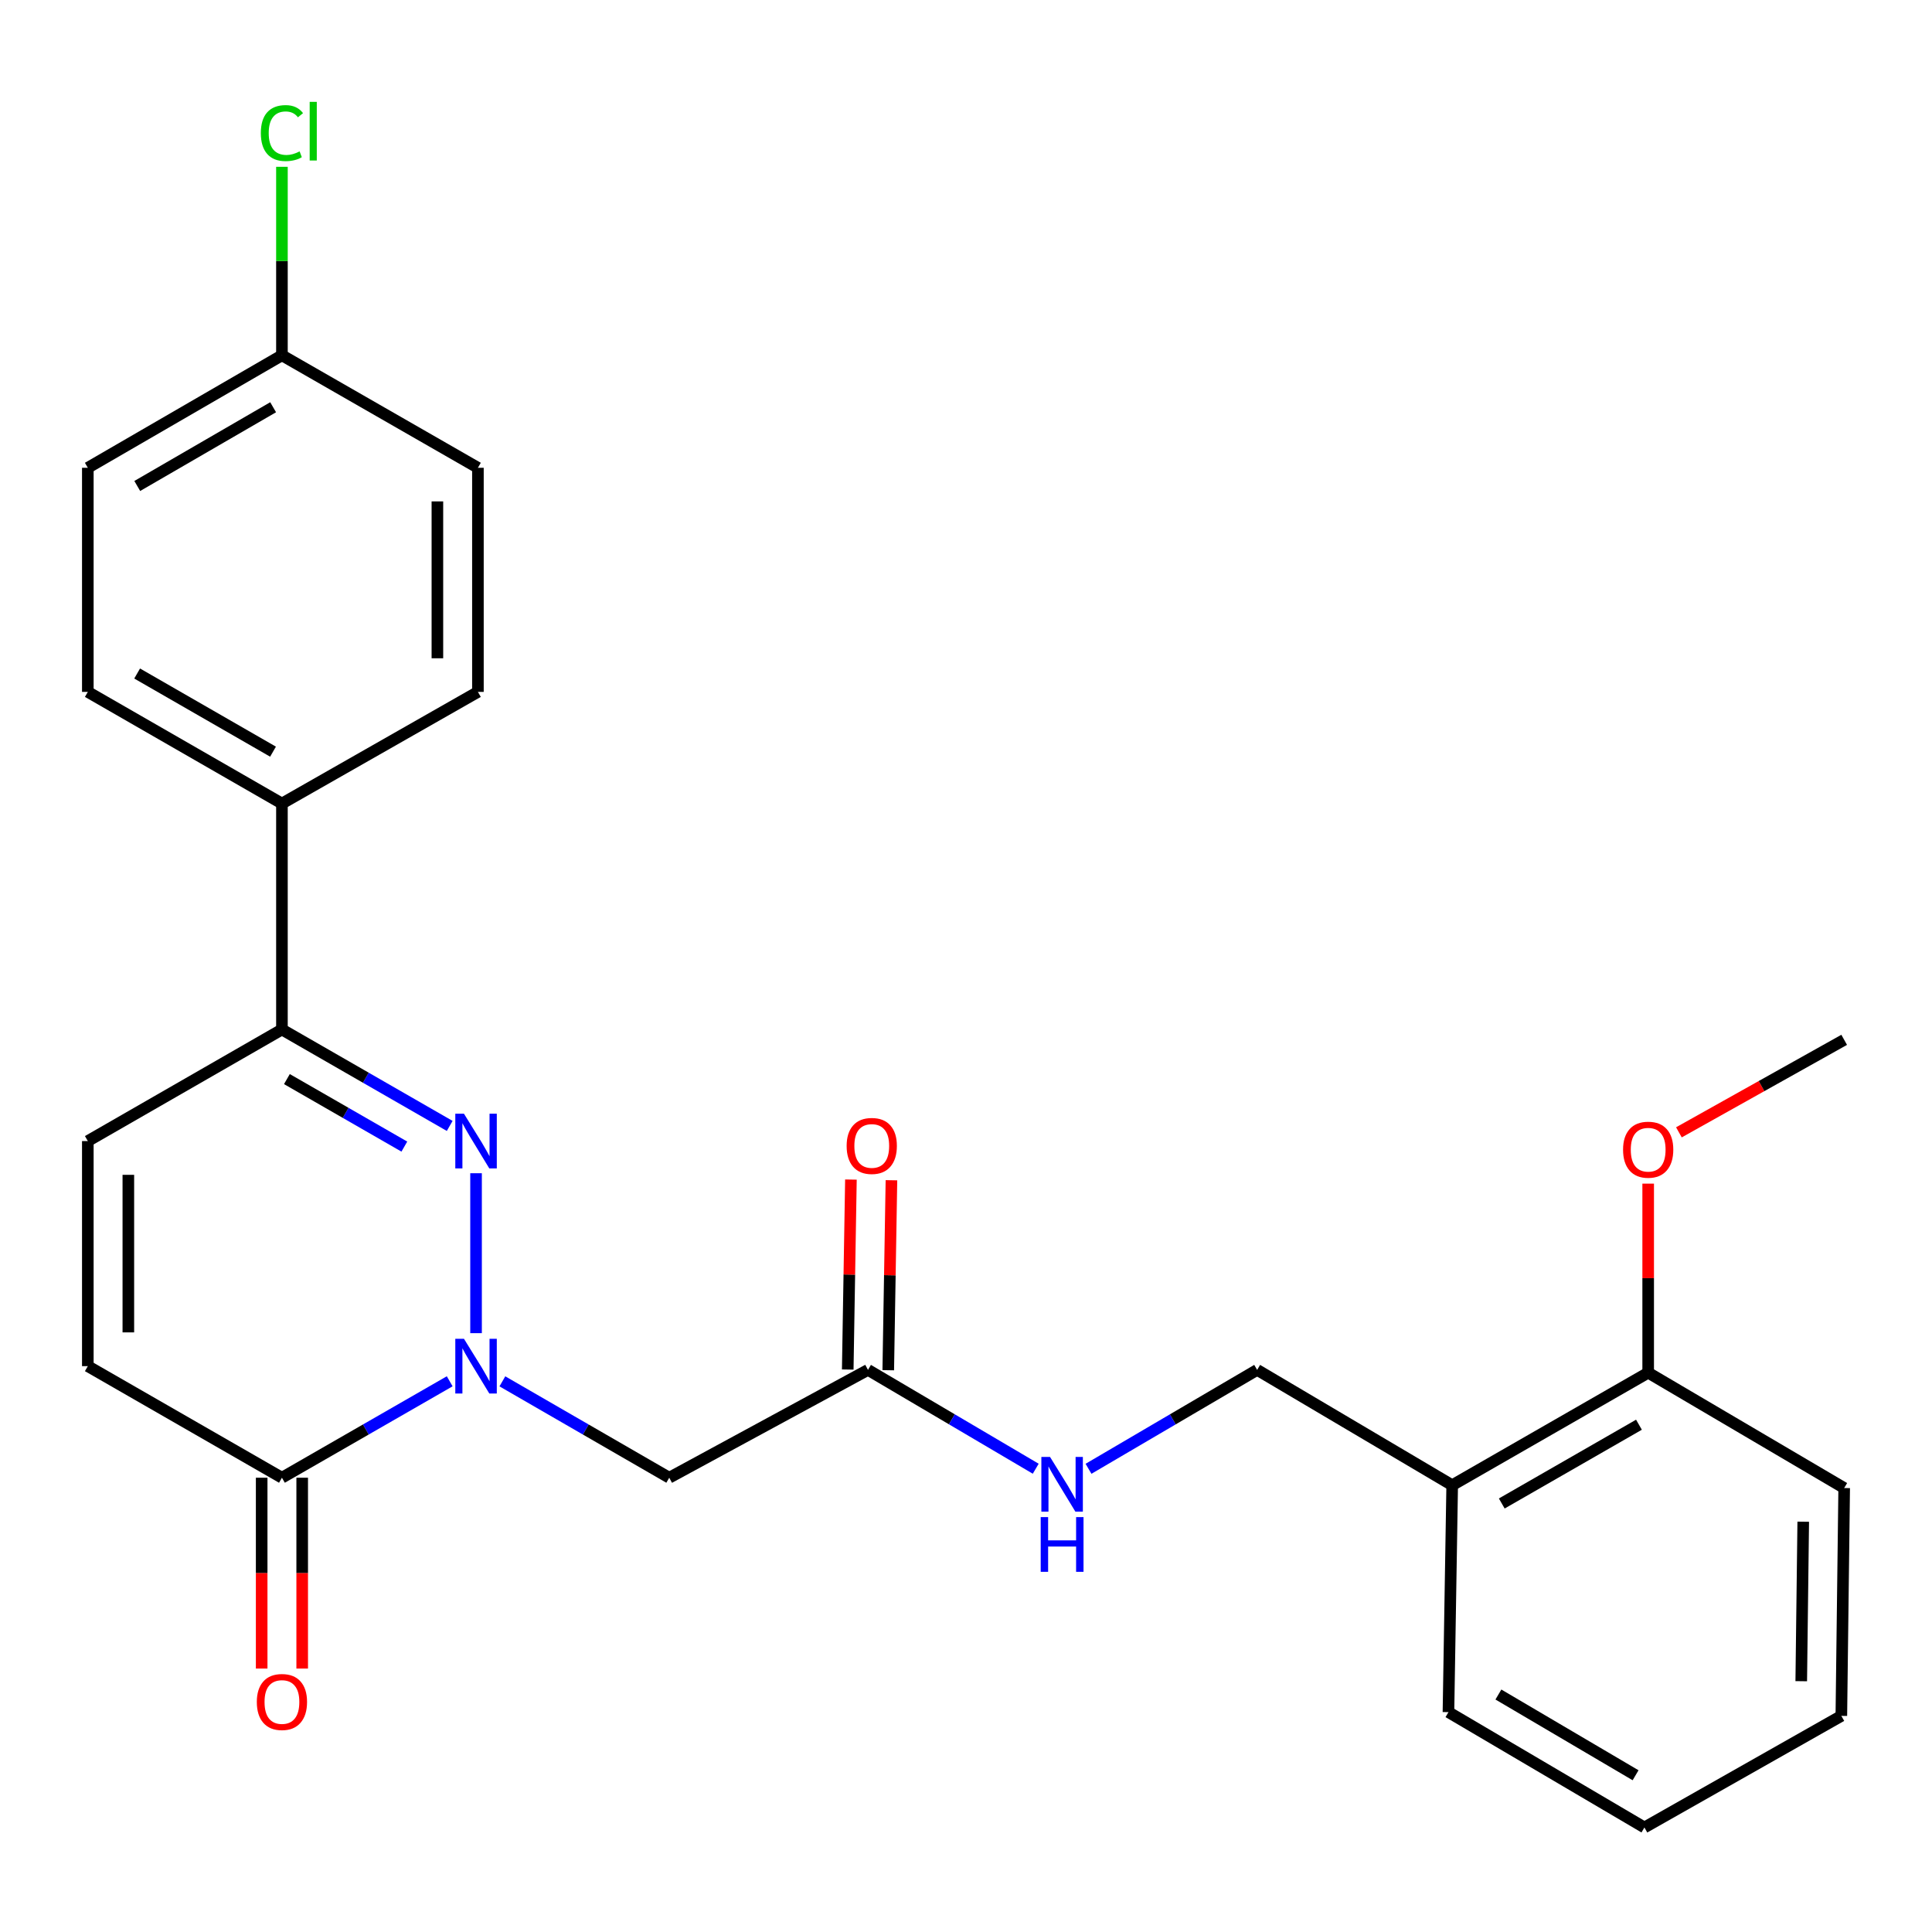 <?xml version='1.0' encoding='iso-8859-1'?>
<svg version='1.1' baseProfile='full'
              xmlns='http://www.w3.org/2000/svg'
                      xmlns:rdkit='http://www.rdkit.org/xml'
                      xmlns:xlink='http://www.w3.org/1999/xlink'
                  xml:space='preserve'
width='1000px' height='1000px' viewBox='0 0 1000 1000'>
<!-- END OF HEADER -->
<rect style='opacity:1.0;fill:#FFFFFF;stroke:none' width='1000' height='1000' x='0' y='0'> </rect>
<path class='bond-0' d='M 246.403,690.042 L 246.403,607.262' style='fill:none;fill-rule:evenodd;stroke:#0000FF;stroke-width:6px;stroke-linecap:butt;stroke-linejoin:miter;stroke-opacity:1' />
<path class='bond-1' d='M 232.765,714.953 L 189.347,739.91' style='fill:none;fill-rule:evenodd;stroke:#0000FF;stroke-width:6px;stroke-linecap:butt;stroke-linejoin:miter;stroke-opacity:1' />
<path class='bond-1' d='M 189.347,739.91 L 145.929,764.867' style='fill:none;fill-rule:evenodd;stroke:#000000;stroke-width:6px;stroke-linecap:butt;stroke-linejoin:miter;stroke-opacity:1' />
<path class='bond-3' d='M 260.03,714.984 L 303.214,739.926' style='fill:none;fill-rule:evenodd;stroke:#0000FF;stroke-width:6px;stroke-linecap:butt;stroke-linejoin:miter;stroke-opacity:1' />
<path class='bond-3' d='M 303.214,739.926 L 346.399,764.867' style='fill:none;fill-rule:evenodd;stroke:#000000;stroke-width:6px;stroke-linecap:butt;stroke-linejoin:miter;stroke-opacity:1' />
<path class='bond-2' d='M 232.765,582.778 L 189.347,557.821' style='fill:none;fill-rule:evenodd;stroke:#0000FF;stroke-width:6px;stroke-linecap:butt;stroke-linejoin:miter;stroke-opacity:1' />
<path class='bond-2' d='M 189.347,557.821 L 145.929,532.863' style='fill:none;fill-rule:evenodd;stroke:#000000;stroke-width:6px;stroke-linecap:butt;stroke-linejoin:miter;stroke-opacity:1' />
<path class='bond-2' d='M 209.287,593.476 L 178.894,576.006' style='fill:none;fill-rule:evenodd;stroke:#0000FF;stroke-width:6px;stroke-linecap:butt;stroke-linejoin:miter;stroke-opacity:1' />
<path class='bond-2' d='M 178.894,576.006 L 148.501,558.536' style='fill:none;fill-rule:evenodd;stroke:#000000;stroke-width:6px;stroke-linecap:butt;stroke-linejoin:miter;stroke-opacity:1' />
<path class='bond-4' d='M 145.929,764.867 L 45.455,707.114' style='fill:none;fill-rule:evenodd;stroke:#000000;stroke-width:6px;stroke-linecap:butt;stroke-linejoin:miter;stroke-opacity:1' />
<path class='bond-10' d='M 135.441,764.867 L 135.441,814.255' style='fill:none;fill-rule:evenodd;stroke:#000000;stroke-width:6px;stroke-linecap:butt;stroke-linejoin:miter;stroke-opacity:1' />
<path class='bond-10' d='M 135.441,814.255 L 135.441,863.644' style='fill:none;fill-rule:evenodd;stroke:#FF0000;stroke-width:6px;stroke-linecap:butt;stroke-linejoin:miter;stroke-opacity:1' />
<path class='bond-10' d='M 156.416,764.867 L 156.416,814.255' style='fill:none;fill-rule:evenodd;stroke:#000000;stroke-width:6px;stroke-linecap:butt;stroke-linejoin:miter;stroke-opacity:1' />
<path class='bond-10' d='M 156.416,814.255 L 156.416,863.644' style='fill:none;fill-rule:evenodd;stroke:#FF0000;stroke-width:6px;stroke-linecap:butt;stroke-linejoin:miter;stroke-opacity:1' />
<path class='bond-8' d='M 145.929,532.863 L 145.929,415.912' style='fill:none;fill-rule:evenodd;stroke:#000000;stroke-width:6px;stroke-linecap:butt;stroke-linejoin:miter;stroke-opacity:1' />
<path class='bond-26' d='M 145.929,532.863 L 45.455,590.617' style='fill:none;fill-rule:evenodd;stroke:#000000;stroke-width:6px;stroke-linecap:butt;stroke-linejoin:miter;stroke-opacity:1' />
<path class='bond-6' d='M 346.399,764.867 L 449.274,709.048' style='fill:none;fill-rule:evenodd;stroke:#000000;stroke-width:6px;stroke-linecap:butt;stroke-linejoin:miter;stroke-opacity:1' />
<path class='bond-5' d='M 45.455,707.114 L 45.455,590.617' style='fill:none;fill-rule:evenodd;stroke:#000000;stroke-width:6px;stroke-linecap:butt;stroke-linejoin:miter;stroke-opacity:1' />
<path class='bond-5' d='M 66.43,689.639 L 66.43,608.091' style='fill:none;fill-rule:evenodd;stroke:#000000;stroke-width:6px;stroke-linecap:butt;stroke-linejoin:miter;stroke-opacity:1' />
<path class='bond-9' d='M 449.274,709.048 L 492.683,734.63' style='fill:none;fill-rule:evenodd;stroke:#000000;stroke-width:6px;stroke-linecap:butt;stroke-linejoin:miter;stroke-opacity:1' />
<path class='bond-9' d='M 492.683,734.63 L 536.092,760.211' style='fill:none;fill-rule:evenodd;stroke:#0000FF;stroke-width:6px;stroke-linecap:butt;stroke-linejoin:miter;stroke-opacity:1' />
<path class='bond-13' d='M 459.76,709.224 L 460.585,660.056' style='fill:none;fill-rule:evenodd;stroke:#000000;stroke-width:6px;stroke-linecap:butt;stroke-linejoin:miter;stroke-opacity:1' />
<path class='bond-13' d='M 460.585,660.056 L 461.41,610.888' style='fill:none;fill-rule:evenodd;stroke:#FF0000;stroke-width:6px;stroke-linecap:butt;stroke-linejoin:miter;stroke-opacity:1' />
<path class='bond-13' d='M 438.787,708.872 L 439.612,659.705' style='fill:none;fill-rule:evenodd;stroke:#000000;stroke-width:6px;stroke-linecap:butt;stroke-linejoin:miter;stroke-opacity:1' />
<path class='bond-13' d='M 439.612,659.705 L 440.437,610.537' style='fill:none;fill-rule:evenodd;stroke:#FF0000;stroke-width:6px;stroke-linecap:butt;stroke-linejoin:miter;stroke-opacity:1' />
<path class='bond-7' d='M 751.651,768.748 L 650.699,709.048' style='fill:none;fill-rule:evenodd;stroke:#000000;stroke-width:6px;stroke-linecap:butt;stroke-linejoin:miter;stroke-opacity:1' />
<path class='bond-12' d='M 751.651,768.748 L 853.093,710.505' style='fill:none;fill-rule:evenodd;stroke:#000000;stroke-width:6px;stroke-linecap:butt;stroke-linejoin:miter;stroke-opacity:1' />
<path class='bond-12' d='M 777.312,778.202 L 848.321,737.432' style='fill:none;fill-rule:evenodd;stroke:#000000;stroke-width:6px;stroke-linecap:butt;stroke-linejoin:miter;stroke-opacity:1' />
<path class='bond-21' d='M 751.651,768.748 L 749.717,886.201' style='fill:none;fill-rule:evenodd;stroke:#000000;stroke-width:6px;stroke-linecap:butt;stroke-linejoin:miter;stroke-opacity:1' />
<path class='bond-14' d='M 145.929,415.912 L 45.455,358.123' style='fill:none;fill-rule:evenodd;stroke:#000000;stroke-width:6px;stroke-linecap:butt;stroke-linejoin:miter;stroke-opacity:1' />
<path class='bond-14' d='M 141.315,389.061 L 70.984,348.609' style='fill:none;fill-rule:evenodd;stroke:#000000;stroke-width:6px;stroke-linecap:butt;stroke-linejoin:miter;stroke-opacity:1' />
<path class='bond-15' d='M 145.929,415.912 L 247.37,358.123' style='fill:none;fill-rule:evenodd;stroke:#000000;stroke-width:6px;stroke-linecap:butt;stroke-linejoin:miter;stroke-opacity:1' />
<path class='bond-11' d='M 563.413,760.243 L 607.056,734.646' style='fill:none;fill-rule:evenodd;stroke:#0000FF;stroke-width:6px;stroke-linecap:butt;stroke-linejoin:miter;stroke-opacity:1' />
<path class='bond-11' d='M 607.056,734.646 L 650.699,709.048' style='fill:none;fill-rule:evenodd;stroke:#000000;stroke-width:6px;stroke-linecap:butt;stroke-linejoin:miter;stroke-opacity:1' />
<path class='bond-20' d='M 853.093,710.505 L 853.093,661.576' style='fill:none;fill-rule:evenodd;stroke:#000000;stroke-width:6px;stroke-linecap:butt;stroke-linejoin:miter;stroke-opacity:1' />
<path class='bond-20' d='M 853.093,661.576 L 853.093,612.646' style='fill:none;fill-rule:evenodd;stroke:#FF0000;stroke-width:6px;stroke-linecap:butt;stroke-linejoin:miter;stroke-opacity:1' />
<path class='bond-22' d='M 853.093,710.505 L 954.545,770.204' style='fill:none;fill-rule:evenodd;stroke:#000000;stroke-width:6px;stroke-linecap:butt;stroke-linejoin:miter;stroke-opacity:1' />
<path class='bond-17' d='M 45.455,358.123 L 45.455,242.127' style='fill:none;fill-rule:evenodd;stroke:#000000;stroke-width:6px;stroke-linecap:butt;stroke-linejoin:miter;stroke-opacity:1' />
<path class='bond-18' d='M 247.37,358.123 L 247.37,242.127' style='fill:none;fill-rule:evenodd;stroke:#000000;stroke-width:6px;stroke-linecap:butt;stroke-linejoin:miter;stroke-opacity:1' />
<path class='bond-18' d='M 226.394,340.724 L 226.394,259.527' style='fill:none;fill-rule:evenodd;stroke:#000000;stroke-width:6px;stroke-linecap:butt;stroke-linejoin:miter;stroke-opacity:1' />
<path class='bond-16' d='M 145.929,183.908 L 247.37,242.127' style='fill:none;fill-rule:evenodd;stroke:#000000;stroke-width:6px;stroke-linecap:butt;stroke-linejoin:miter;stroke-opacity:1' />
<path class='bond-19' d='M 145.929,183.908 L 145.929,135.124' style='fill:none;fill-rule:evenodd;stroke:#000000;stroke-width:6px;stroke-linecap:butt;stroke-linejoin:miter;stroke-opacity:1' />
<path class='bond-19' d='M 145.929,135.124 L 145.929,86.34' style='fill:none;fill-rule:evenodd;stroke:#00CC00;stroke-width:6px;stroke-linecap:butt;stroke-linejoin:miter;stroke-opacity:1' />
<path class='bond-27' d='M 145.929,183.908 L 45.455,242.127' style='fill:none;fill-rule:evenodd;stroke:#000000;stroke-width:6px;stroke-linecap:butt;stroke-linejoin:miter;stroke-opacity:1' />
<path class='bond-27' d='M 141.374,210.79 L 71.042,251.543' style='fill:none;fill-rule:evenodd;stroke:#000000;stroke-width:6px;stroke-linecap:butt;stroke-linejoin:miter;stroke-opacity:1' />
<path class='bond-23' d='M 868.999,586.095 L 911.772,562.154' style='fill:none;fill-rule:evenodd;stroke:#FF0000;stroke-width:6px;stroke-linecap:butt;stroke-linejoin:miter;stroke-opacity:1' />
<path class='bond-23' d='M 911.772,562.154 L 954.545,538.212' style='fill:none;fill-rule:evenodd;stroke:#000000;stroke-width:6px;stroke-linecap:butt;stroke-linejoin:miter;stroke-opacity:1' />
<path class='bond-24' d='M 749.717,886.201 L 851.146,945.9' style='fill:none;fill-rule:evenodd;stroke:#000000;stroke-width:6px;stroke-linecap:butt;stroke-linejoin:miter;stroke-opacity:1' />
<path class='bond-24' d='M 775.571,877.079 L 846.572,918.868' style='fill:none;fill-rule:evenodd;stroke:#000000;stroke-width:6px;stroke-linecap:butt;stroke-linejoin:miter;stroke-opacity:1' />
<path class='bond-28' d='M 954.545,770.204 L 953.077,888.135' style='fill:none;fill-rule:evenodd;stroke:#000000;stroke-width:6px;stroke-linecap:butt;stroke-linejoin:miter;stroke-opacity:1' />
<path class='bond-28' d='M 933.351,787.633 L 932.323,870.184' style='fill:none;fill-rule:evenodd;stroke:#000000;stroke-width:6px;stroke-linecap:butt;stroke-linejoin:miter;stroke-opacity:1' />
<path class='bond-25' d='M 851.146,945.9 L 953.077,888.135' style='fill:none;fill-rule:evenodd;stroke:#000000;stroke-width:6px;stroke-linecap:butt;stroke-linejoin:miter;stroke-opacity:1' />
<path  class='atom-0' d='M 240.143 692.954
L 249.423 707.954
Q 250.343 709.434, 251.823 712.114
Q 253.303 714.794, 253.383 714.954
L 253.383 692.954
L 257.143 692.954
L 257.143 721.274
L 253.263 721.274
L 243.303 704.874
Q 242.143 702.954, 240.903 700.754
Q 239.703 698.554, 239.343 697.874
L 239.343 721.274
L 235.663 721.274
L 235.663 692.954
L 240.143 692.954
' fill='#0000FF'/>
<path  class='atom-1' d='M 240.143 576.457
L 249.423 591.457
Q 250.343 592.937, 251.823 595.617
Q 253.303 598.297, 253.383 598.457
L 253.383 576.457
L 257.143 576.457
L 257.143 604.777
L 253.263 604.777
L 243.303 588.377
Q 242.143 586.457, 240.903 584.257
Q 239.703 582.057, 239.343 581.377
L 239.343 604.777
L 235.663 604.777
L 235.663 576.457
L 240.143 576.457
' fill='#0000FF'/>
<path  class='atom-10' d='M 543.488 754.098
L 552.768 769.098
Q 553.688 770.578, 555.168 773.258
Q 556.648 775.938, 556.728 776.098
L 556.728 754.098
L 560.488 754.098
L 560.488 782.418
L 556.608 782.418
L 546.648 766.018
Q 545.488 764.098, 544.248 761.898
Q 543.048 759.698, 542.688 759.018
L 542.688 782.418
L 539.008 782.418
L 539.008 754.098
L 543.488 754.098
' fill='#0000FF'/>
<path  class='atom-10' d='M 538.668 785.25
L 542.508 785.25
L 542.508 797.29
L 556.988 797.29
L 556.988 785.25
L 560.828 785.25
L 560.828 813.57
L 556.988 813.57
L 556.988 800.49
L 542.508 800.49
L 542.508 813.57
L 538.668 813.57
L 538.668 785.25
' fill='#0000FF'/>
<path  class='atom-11' d='M 132.929 880.943
Q 132.929 874.143, 136.289 870.343
Q 139.649 866.543, 145.929 866.543
Q 152.209 866.543, 155.569 870.343
Q 158.929 874.143, 158.929 880.943
Q 158.929 887.823, 155.529 891.743
Q 152.129 895.623, 145.929 895.623
Q 139.689 895.623, 136.289 891.743
Q 132.929 887.863, 132.929 880.943
M 145.929 892.423
Q 150.249 892.423, 152.569 889.543
Q 154.929 886.623, 154.929 880.943
Q 154.929 875.383, 152.569 872.583
Q 150.249 869.743, 145.929 869.743
Q 141.609 869.743, 139.249 872.543
Q 136.929 875.343, 136.929 880.943
Q 136.929 886.663, 139.249 889.543
Q 141.609 892.423, 145.929 892.423
' fill='#FF0000'/>
<path  class='atom-14' d='M 438.22 593.132
Q 438.22 586.332, 441.58 582.532
Q 444.94 578.732, 451.22 578.732
Q 457.5 578.732, 460.86 582.532
Q 464.22 586.332, 464.22 593.132
Q 464.22 600.012, 460.82 603.932
Q 457.42 607.812, 451.22 607.812
Q 444.98 607.812, 441.58 603.932
Q 438.22 600.052, 438.22 593.132
M 451.22 604.612
Q 455.54 604.612, 457.86 601.732
Q 460.22 598.812, 460.22 593.132
Q 460.22 587.572, 457.86 584.772
Q 455.54 581.932, 451.22 581.932
Q 446.9 581.932, 444.54 584.732
Q 442.22 587.532, 442.22 593.132
Q 442.22 598.852, 444.54 601.732
Q 446.9 604.612, 451.22 604.612
' fill='#FF0000'/>
<path  class='atom-20' d='M 135.009 68.88
Q 135.009 61.84, 138.289 58.16
Q 141.609 54.44, 147.889 54.44
Q 153.729 54.44, 156.849 58.56
L 154.209 60.72
Q 151.929 57.72, 147.889 57.72
Q 143.609 57.72, 141.329 60.6
Q 139.089 63.44, 139.089 68.88
Q 139.089 74.48, 141.409 77.36
Q 143.769 80.24, 148.329 80.24
Q 151.449 80.24, 155.089 78.36
L 156.209 81.36
Q 154.729 82.32, 152.489 82.88
Q 150.249 83.44, 147.769 83.44
Q 141.609 83.44, 138.289 79.68
Q 135.009 75.92, 135.009 68.88
' fill='#00CC00'/>
<path  class='atom-20' d='M 160.289 52.72
L 163.969 52.72
L 163.969 83.08
L 160.289 83.08
L 160.289 52.72
' fill='#00CC00'/>
<path  class='atom-21' d='M 840.093 595.078
Q 840.093 588.278, 843.453 584.478
Q 846.813 580.678, 853.093 580.678
Q 859.373 580.678, 862.733 584.478
Q 866.093 588.278, 866.093 595.078
Q 866.093 601.958, 862.693 605.878
Q 859.293 609.758, 853.093 609.758
Q 846.853 609.758, 843.453 605.878
Q 840.093 601.998, 840.093 595.078
M 853.093 606.558
Q 857.413 606.558, 859.733 603.678
Q 862.093 600.758, 862.093 595.078
Q 862.093 589.518, 859.733 586.718
Q 857.413 583.878, 853.093 583.878
Q 848.773 583.878, 846.413 586.678
Q 844.093 589.478, 844.093 595.078
Q 844.093 600.798, 846.413 603.678
Q 848.773 606.558, 853.093 606.558
' fill='#FF0000'/>
</svg>
